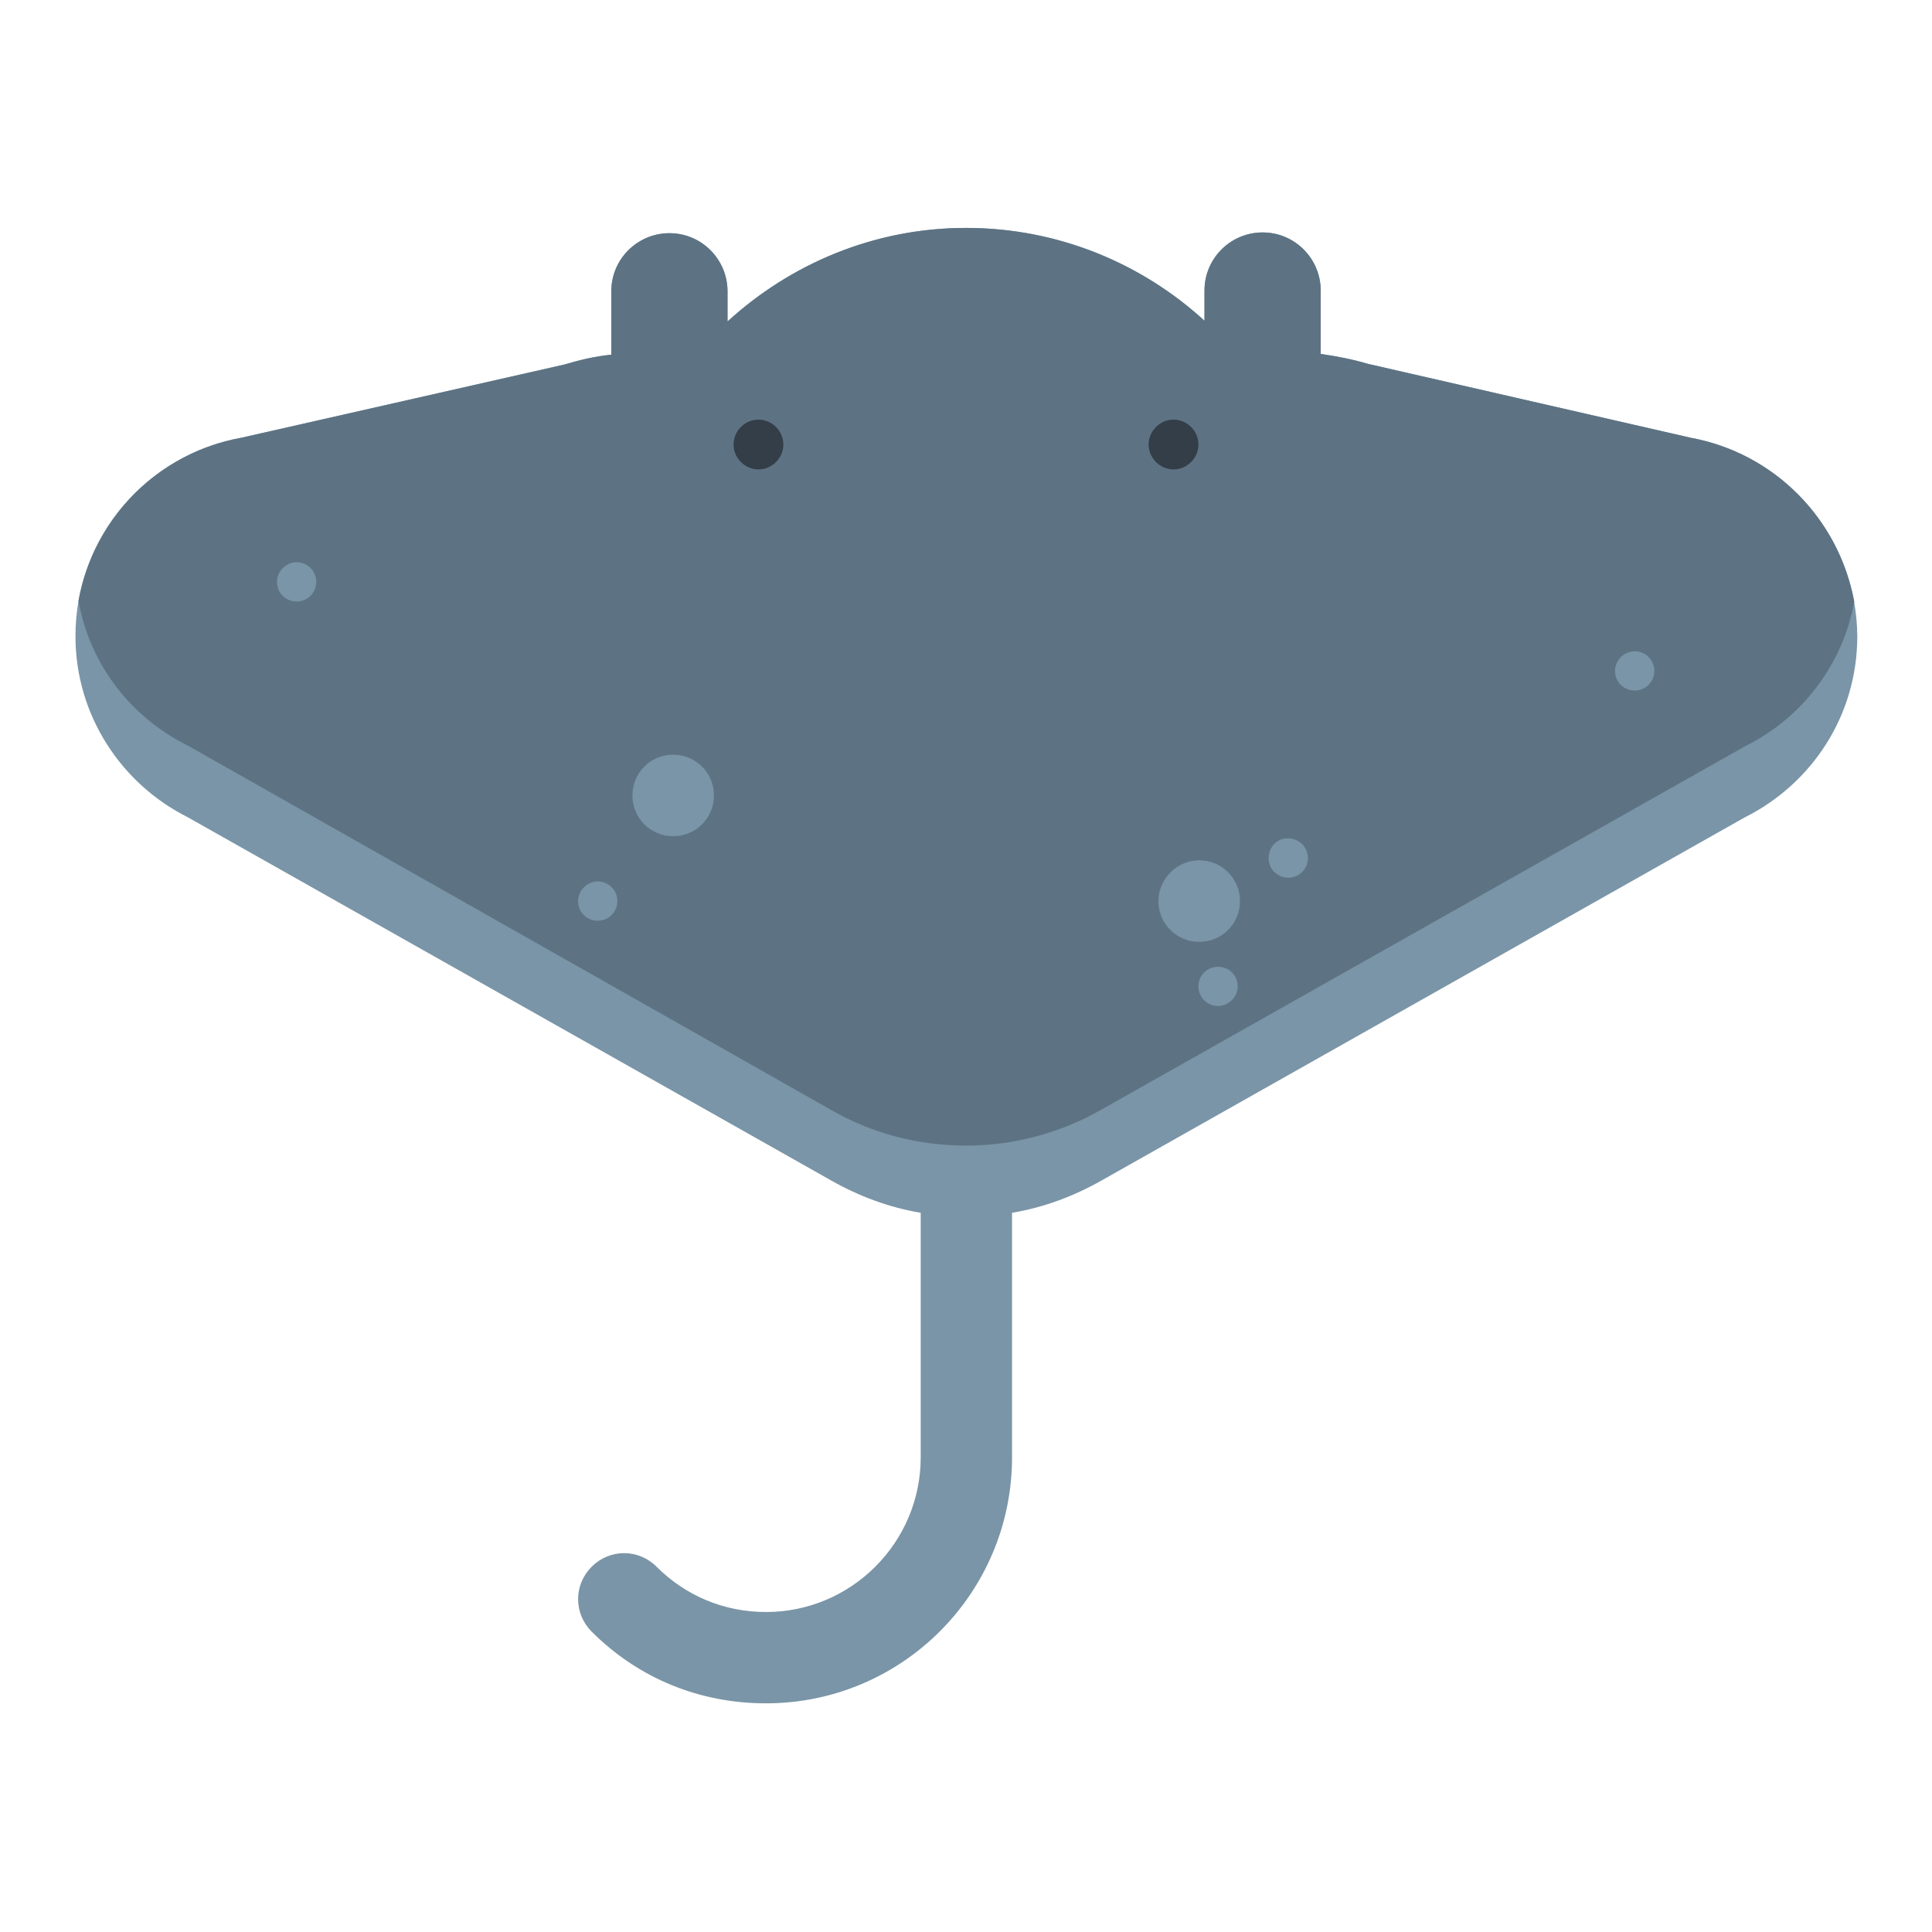 <?xml version="1.0" encoding="utf-8"?>
<!-- Svg Vector Icons : http://www.onlinewebfonts.com/icon -->
<!DOCTYPE svg PUBLIC "-//W3C//DTD SVG 1.1//EN" "http://www.w3.org/Graphics/SVG/1.1/DTD/svg11.dtd">
<svg version="1.1" xmlns="http://www.w3.org/2000/svg" xmlns:xlink="http://www.w3.org/1999/xlink" x="0px" y="0px" viewBox="0 0 256 256" enable-background="new 0 0 256 256" xml:space="preserve">
<g> <path fill="#7a95a7" d="M224,58l-42.8-9.8c-2-0.6-4.1-1-6.2-1.3v-8.4c0-4.2-3.4-7.7-7.7-7.7c-4.2,0-7.7,3.4-7.7,7.7v4 c-8.3-7.6-19.4-12.3-31.6-12.3S104.7,35,96.4,42.6v-4c0-4.2-3.4-7.7-7.7-7.7c-4.2,0-7.7,3.4-7.7,7.7V47c-2.1,0.2-4.2,0.7-6.2,1.3 l0,0L32,58c-12.5,2.2-22,13.1-22,26.3c0,10.5,6.1,19.6,14.9,24l85.2,48.1l0,0c3.7,2.1,7.7,3.6,11.9,4.3v32.4 c0,11.3-9.2,20.5-20.5,20.5c-5.5,0-10.6-2.1-14.5-6c-2.4-2.4-6.2-2.4-8.6,0c-2.4,2.4-2.4,6.2,0,8.6c6.2,6.2,14.3,9.5,23.1,9.5 c18,0,32.6-14.6,32.6-32.6v-32.4c4.2-0.7,8.2-2.2,11.9-4.3l0,0l85.2-48.1c8.8-4.4,14.9-13.4,14.9-24C246,71.2,236.5,60.3,224,58 L224,58z"/> <path fill="#5d7383" d="M224,58l-42.8-9.8c-2-0.6-4.1-1-6.2-1.3v-8.4c0-4.2-3.4-7.7-7.7-7.7c-4.2,0-7.7,3.4-7.7,7.7v4 c-8.3-7.6-19.4-12.3-31.6-12.3S104.7,35,96.4,42.6v-4c0-4.2-3.4-7.7-7.7-7.7c-4.2,0-7.7,3.4-7.7,7.7V47c-2.1,0.2-4.2,0.7-6.2,1.3 l0,0L32,58c-11,2-19.6,10.6-21.6,21.6c1.5,8.5,7,15.5,14.5,19.2L110,147l0,0c5.5,3.2,11.7,4.8,18,4.8c6.2,0,12.4-1.6,18-4.8l0,0 l85.2-48.1c7.5-3.7,13-10.8,14.5-19.2C243.6,68.6,235,60,224,58L224,58z"/> <path fill="#333e48" d="M97.2,58.9c0,1.8,1.5,3.3,3.3,3.3s3.3-1.5,3.3-3.3l0,0c0-1.8-1.5-3.3-3.3-3.3S97.2,57.1,97.2,58.9z"/> <path fill="#333e48" d="M152.2,58.9c0,1.8,1.5,3.3,3.3,3.3c1.8,0,3.3-1.5,3.3-3.3l0,0c0-1.8-1.5-3.3-3.3-3.3 C153.7,55.6,152.2,57.1,152.2,58.9z"/> <path fill="#7a95a7" d="M83.8,105.4c0,3,2.4,5.4,5.4,5.4s5.4-2.4,5.4-5.4c0,0,0,0,0,0c0-3-2.4-5.4-5.4-5.4S83.8,102.4,83.8,105.4z" /> <path fill="#7a95a7" d="M153.5,119.4c0,3,2.4,5.4,5.4,5.4s5.4-2.4,5.4-5.4l0,0c0-3-2.4-5.4-5.4-5.4S153.5,116.5,153.5,119.4z"/> <path fill="#7a95a7" d="M158.8,130.7c0,1.5,1.2,2.6,2.6,2.6s2.6-1.2,2.6-2.6c0-1.5-1.2-2.6-2.6-2.6S158.8,129.2,158.8,130.7z"/> <path fill="#7a95a7" d="M168.1,113.7c0,1.5,1.2,2.6,2.6,2.6c1.5,0,2.6-1.2,2.6-2.6l0,0c0-1.5-1.2-2.6-2.6-2.6 C169.3,111,168.1,112.2,168.1,113.7L168.1,113.7z"/> <path fill="#7a95a7" d="M214,88.9c0,1.5,1.2,2.6,2.6,2.6c1.5,0,2.6-1.2,2.6-2.6l0,0c0-1.5-1.2-2.6-2.6-2.6 C215.2,86.3,214,87.5,214,88.9L214,88.9z"/> <path fill="#7a95a7" d="M76.6,119.4c0,1.5,1.2,2.6,2.6,2.6c1.5,0,2.6-1.2,2.6-2.6l0,0c0-1.5-1.2-2.6-2.6-2.6 C77.8,116.8,76.6,118,76.6,119.4z"/> <path fill="#7a95a7" d="M36.7,77.1c0,1.5,1.2,2.6,2.6,2.6c1.5,0,2.6-1.2,2.6-2.6c0-1.5-1.2-2.6-2.6-2.6 C37.9,74.5,36.7,75.7,36.7,77.1z"/></g>
</svg>